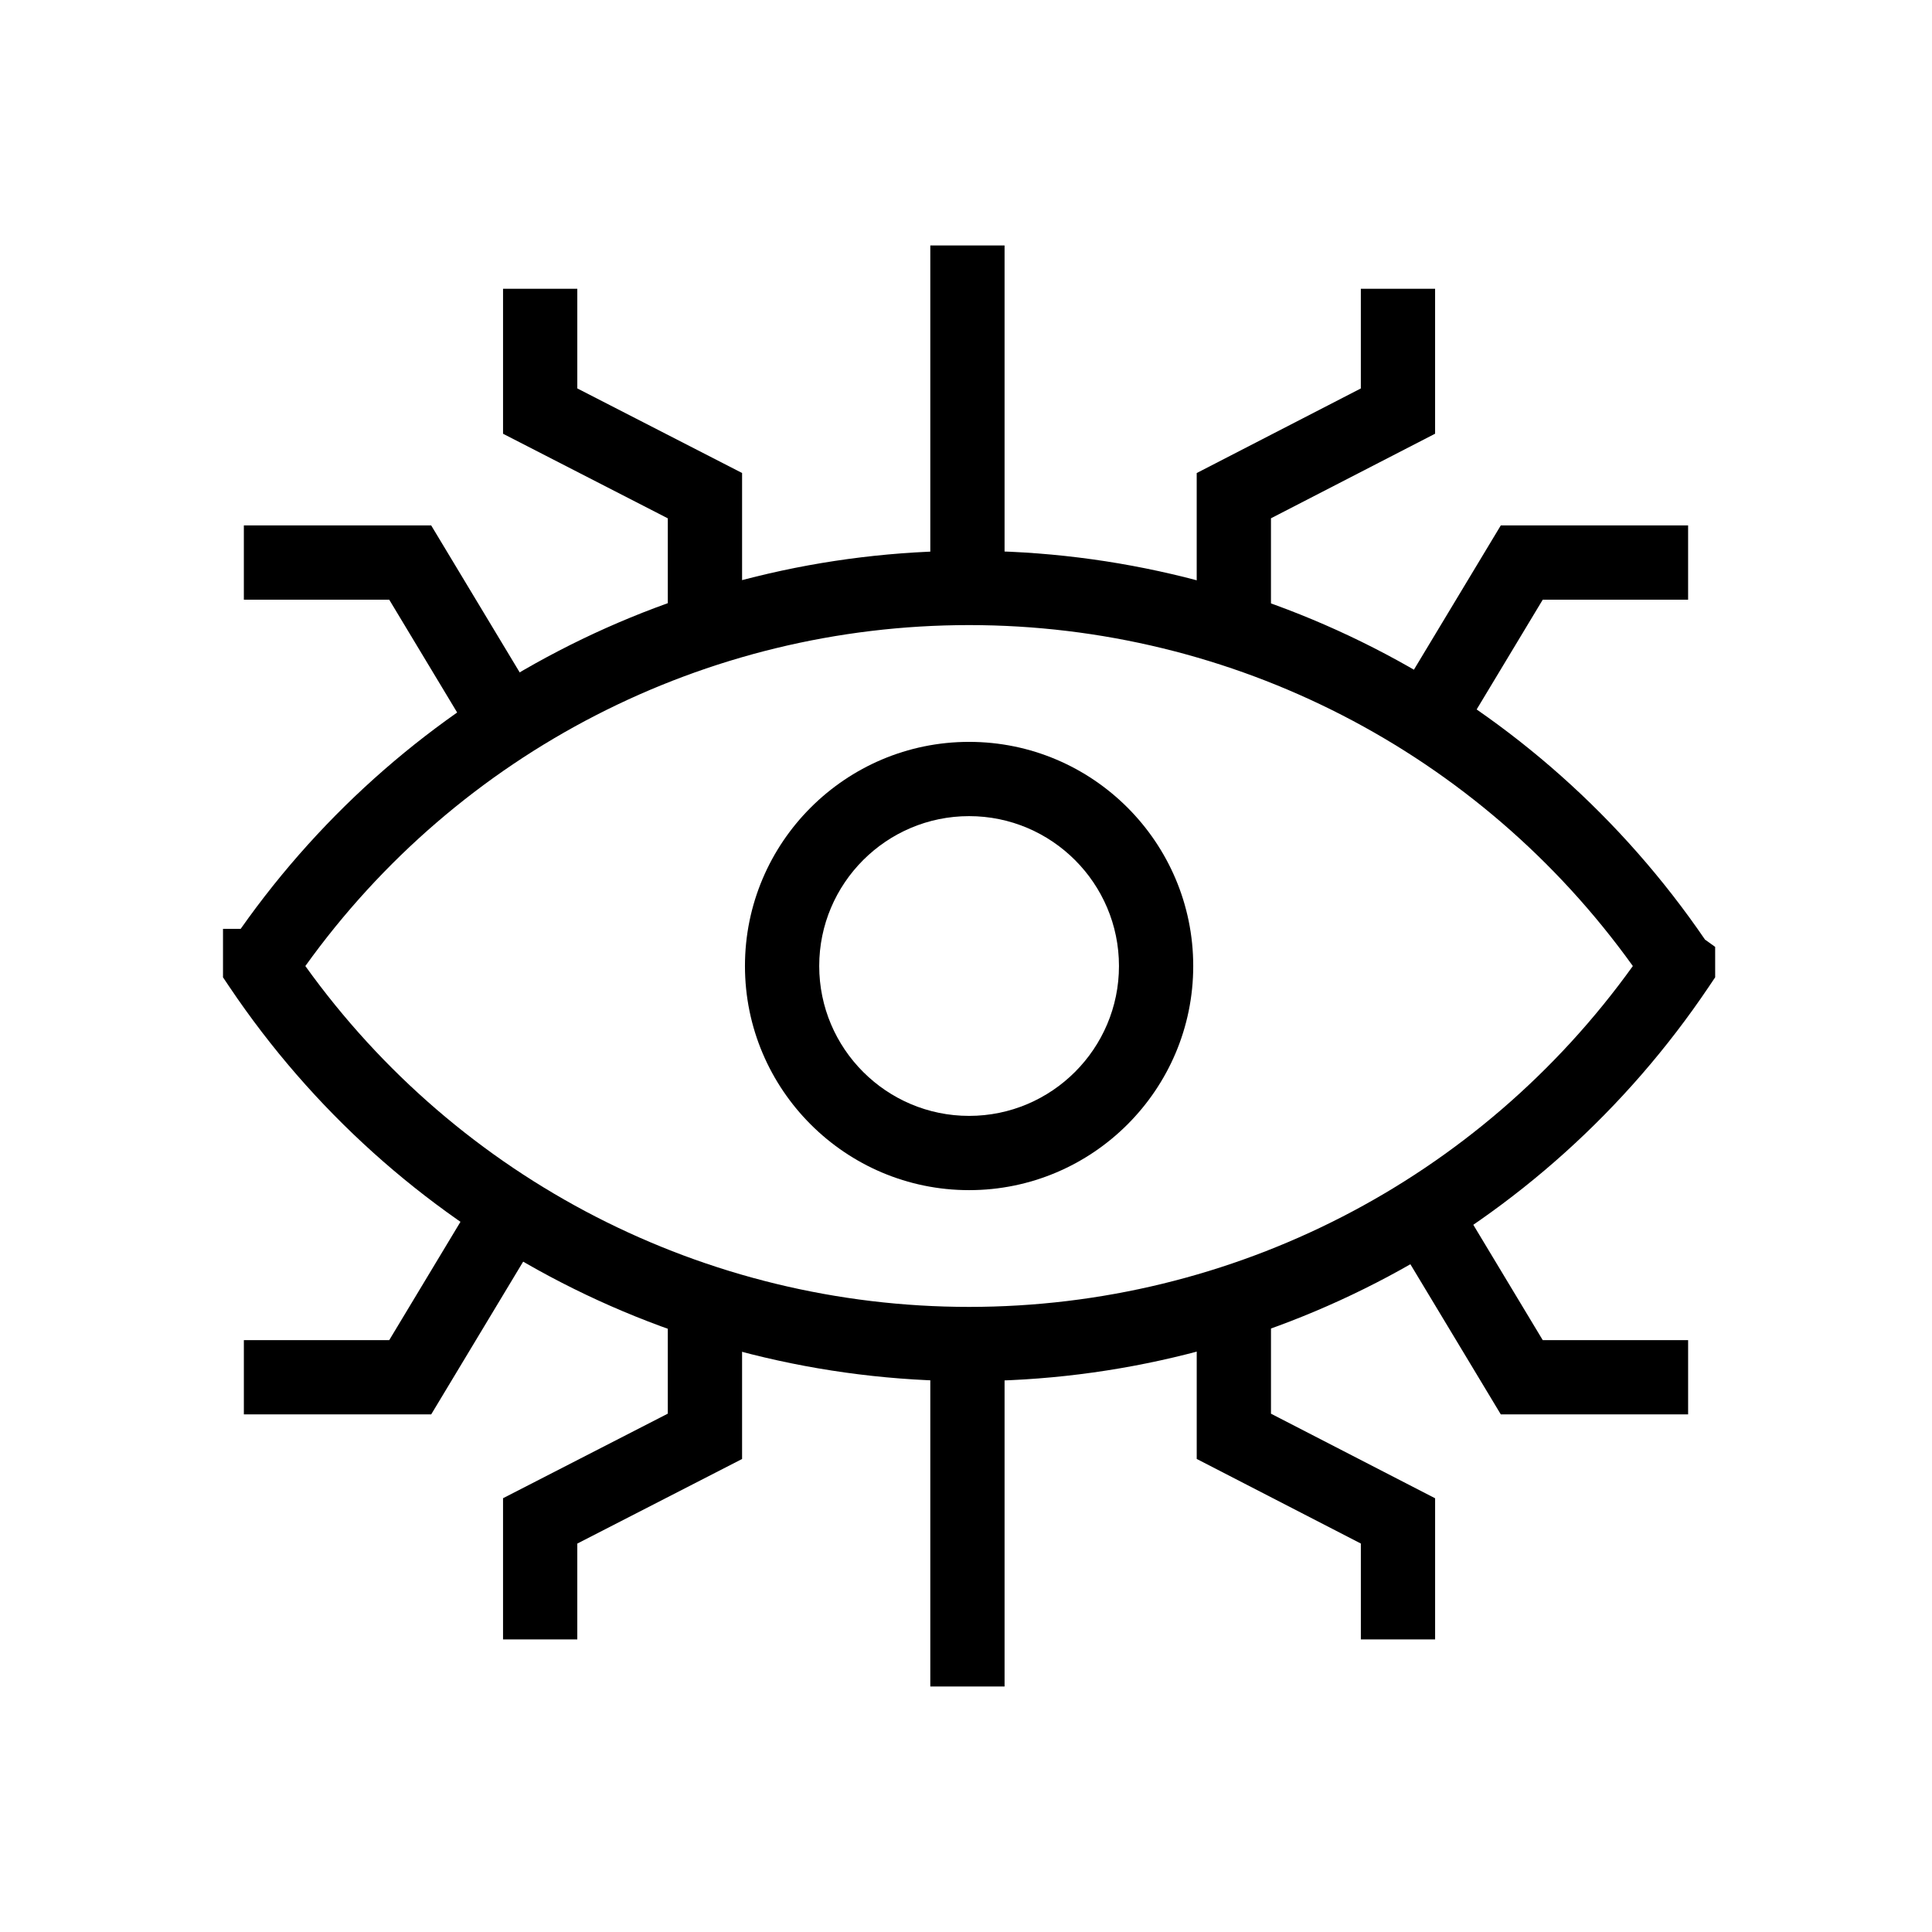<?xml version="1.0" encoding="UTF-8"?>
<!-- The Best Svg Icon site in the world: iconSvg.co, Visit us! https://iconsvg.co -->
<svg fill="#000000" width="800px" height="800px" version="1.1" viewBox="144 144 512 512" xmlns="http://www.w3.org/2000/svg">
 <g>
  <path d="m390.54 209.05h19.68v90.488h-19.68z"/>
  <path d="m480.82 308.06h-19.68v-38.699l43.496-22.418v-26.414h19.68v38.41l-43.496 22.414z"/>
  <path d="m340.66 308.06h-19.684v-26.695l-43.664-22.414v-38.422h19.68v26.406l43.668 22.414z"/>
  <path d="m390.54 500.18h19.68v90.758h-19.68z"/>
  <path d="m524.32 578.46h-19.68v-25.406l-43.496-22.418v-40.402h19.68v28.41l43.496 22.414z"/>
  <path d="m296.99 578.46h-19.68v-37.418l43.664-22.41v-28.398h19.684v40.414l-43.668 22.414z"/>
  <path d="m400.82 510.02c-78.77 0-152.06-39.074-196.05-104.53l-1.672-2.488v-12.84l4.68-0.004c44.273-62.832 116.04-100.19 193.04-100.19 78.148 0 150.92 38.48 195.02 103.03l2.695 1.934 0.004 8.062-1.672 2.488c-44.008 65.457-117.3 104.53-196.05 104.53zm-175.9-110.01c40.668 56.691 105.93 90.332 175.9 90.332 69.961 0 135.21-33.645 175.9-90.332-40.672-56.703-105.93-90.355-175.9-90.355-69.969 0-135.23 33.648-175.9 90.355z"/>
  <path d="m400.82 459.4c-32.754 0-59.398-26.648-59.398-59.398 0-32.754 26.648-59.398 59.398-59.398 32.754 0 59.398 26.648 59.398 59.398 0 32.754-26.648 59.398-59.398 59.398zm0-99.117c-21.898 0-39.719 17.82-39.719 39.719 0 21.898 17.82 39.719 39.719 39.719 21.898 0 39.719-17.82 39.719-39.719 0-21.898-17.82-39.719-39.719-39.719z"/>
  <path d="m530.21 340.51-16.855-10.156 28.371-47.113h49.641v19.68h-38.523z"/>
  <path d="m269.78 340.51-22.633-37.59h-38.523v-19.68h49.645l28.367 47.113z"/>
  <path d="m591.37 518.83h-49.641l-28.371-47.113 16.855-10.156 22.633 37.59h38.523z"/>
  <path d="m258.27 518.83h-49.645v-19.68h38.523l22.633-37.59 16.855 10.156z"/>
 </g>
</svg>
